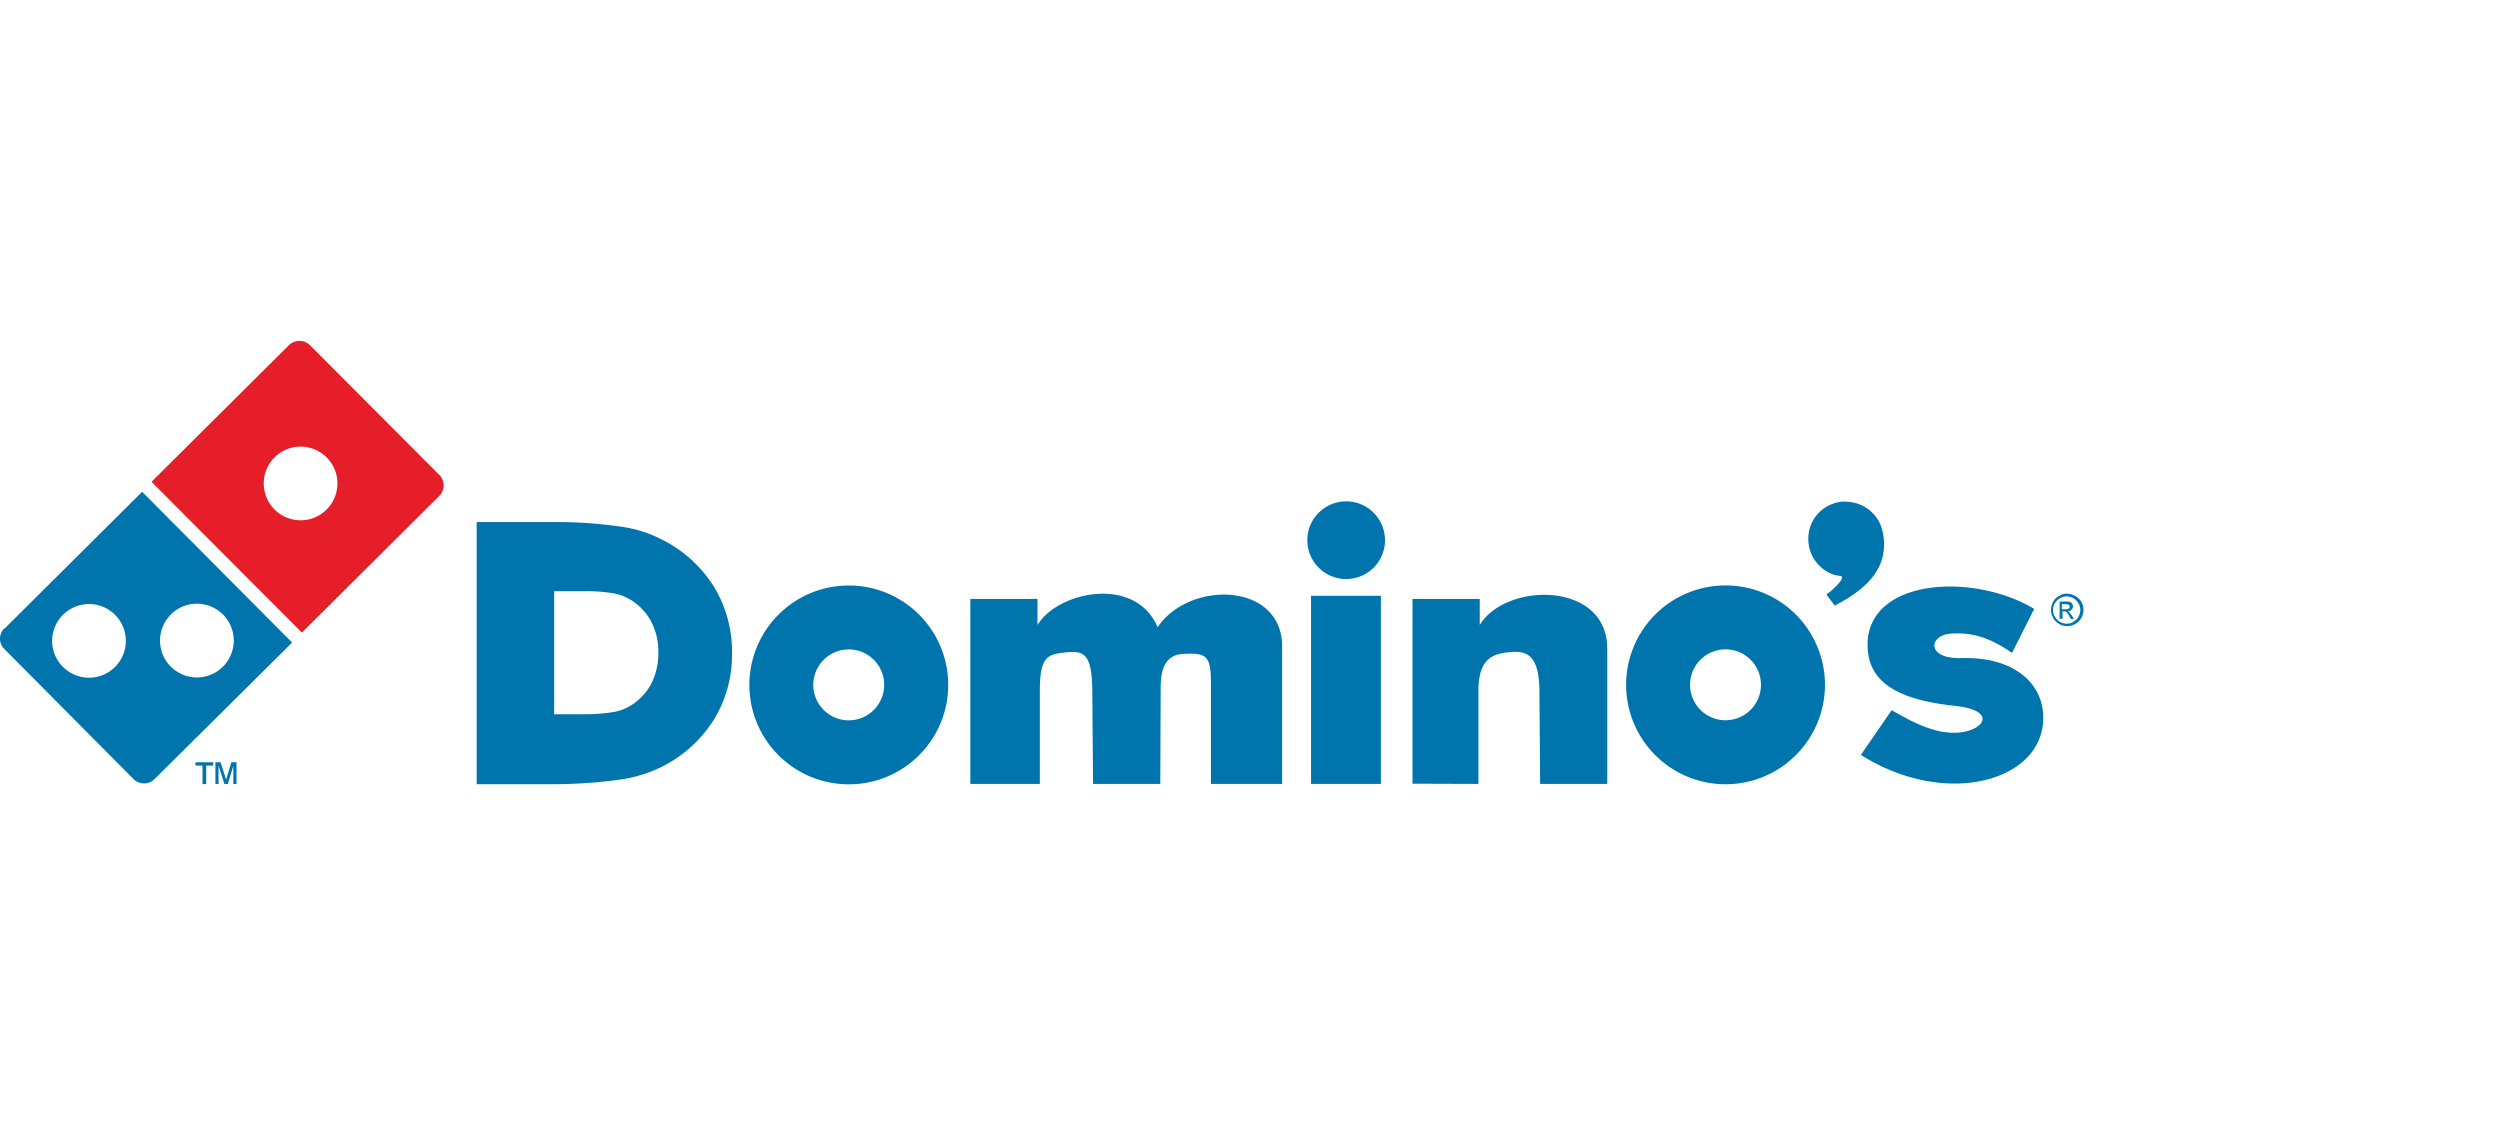<svg id="Layer_1" data-name="Layer 1" xmlns="http://www.w3.org/2000/svg" viewBox="0 0 600 270"><defs><style>.cls-1,.cls-2{fill:#0074ad;}.cls-1,.cls-3{fill-rule:evenodd;}.cls-3{fill:#e61e29;}</style></defs><path class="cls-1" d="M323.08,120.33a9.32,9.32,0,1,1-9.32,9.32,9.31,9.31,0,0,1,9.32-9.32Zm125.13,34.06c.44-15.61,25.45-17,40-8.25l-5.33,10.55c-5-3.45-9.31-5.05-14.81-4.61-5.23.45-5.76,6.12,2.66,5.86,13.22-.36,20.31,6.65,19.6,15.52-1.15,14.36-23.85,20.3-43.72,7.71L454,170.44c5.5,3.19,11.09,6,16.59,5.32,5.76-.71,8.69-5.32-1.6-6.38-14-1.51-21-5.95-20.75-15ZM339,188.09V143.75h16.14V150c6.3-10.37,30.6-10.55,30.6,5.68v32.46H369.63l-.17-22.35c-.09-9-3.28-9.76-7.72-9.22-3.63.44-6.92,1.68-6.92,9.22v22.35ZM314.65,143h16.76v45.14H314.65V143Zm-81.77,45.14V143.75H249V150c4.88-8.07,23.51-12,28.83.54,7.62-11.36,29.88-10.82,29.88,4.61v33H290.62v-24.3c0-6.56-1.16-7.18-6.57-6.92-4.52.18-5.49,3.9-5.49,8.16l-.09,23.06H262.33l-.18-22.35c-.09-9-2-9.67-6.39-9.22s-6.2,1-6.2,9.22v22.35Zm-29.17-47.62a23.86,23.86,0,1,1-23.86,23.85,23.86,23.86,0,0,1,23.86-23.85Zm0,15.34a8.51,8.51,0,1,1-8.52,8.51,8.51,8.51,0,0,1,8.52-8.51ZM114.4,188.09V125.3h18.71a103,103,0,0,1,15.17,1,30.87,30.87,0,0,1,10.2,3,31.38,31.38,0,0,1,12.77,11.35,30,30,0,0,1,4.43,16.14,29.66,29.66,0,0,1-4.43,16.05,31.33,31.33,0,0,1-12.77,11.36,33.47,33.47,0,0,1-10.38,3,118,118,0,0,1-16.76,1H114.4ZM133,171.5V141.88h7.62a40,40,0,0,1,6.21.45,12,12,0,0,1,4.17,1.42,13.7,13.7,0,0,1,5.23,5.32,15.37,15.37,0,0,1,1.77,7.62,16,16,0,0,1-1.77,7.54,13.7,13.7,0,0,1-5.23,5.32,11.88,11.88,0,0,1-4.26,1.42,44.54,44.54,0,0,1-6.83.45H133Zm281.12-31a23.86,23.86,0,1,1-23.85,23.85,23.86,23.86,0,0,1,23.85-23.85Zm0,15.34a8.51,8.51,0,1,1-8.51,8.51,8.52,8.52,0,0,1,8.51-8.51ZM443,120.42a9.14,9.14,0,0,1,8.24,5.32,13.16,13.16,0,0,1,.54,8.07c-1,4-4.35,7.9-11.44,11.53l-2-2.66a16.75,16.75,0,0,0,3.37-3.19c1.07-1.6-.35-1.15-1.41-1.51a9,9,0,0,1-6.3-8.6,8.88,8.88,0,0,1,9-9Z"/><path class="cls-2" d="M496,142.5A4,4,0,0,1,498,143a3.89,3.89,0,0,1,1.51,1.42,3.85,3.85,0,0,1,0,3.9,3.72,3.72,0,0,1-1.42,1.42,3.85,3.85,0,0,1-3.9,0,3.66,3.66,0,0,1-1.42-1.42,3.85,3.85,0,0,1,0-3.9,2.91,2.91,0,0,1,1.51-1.42,3,3,0,0,1,1.77-.54Zm0,.63a3.61,3.61,0,0,0-1.6.44,3.43,3.43,0,0,0-1.24,1.24,3.11,3.11,0,0,0,0,3.19,3.28,3.28,0,0,0,1.24,1.24,3.07,3.07,0,0,0,3.2,0,3.28,3.28,0,0,0,1.24-1.24,3.66,3.66,0,0,0,.44-1.59,3.34,3.34,0,0,0-1.68-2.84,3.61,3.61,0,0,0-1.6-.44Zm-1.69,5.49v-4.25h1.42a3,3,0,0,1,1.07.09,1.14,1.14,0,0,1,.53.44,1.62,1.62,0,0,1,.18.62,1.08,1.08,0,0,1-.36.8,1,1,0,0,1-.88.35,1.33,1.33,0,0,1,.35.27,8.55,8.55,0,0,1,.62.8l.53.8H497l-.35-.63a2.45,2.45,0,0,0-.71-1,.75.75,0,0,0-.53-.18H495v1.78h-.71Zm.63-2.39h.79a1.75,1.75,0,0,0,.8-.18c.18-.09.18-.26.18-.44a.54.54,0,0,0-.09-.36c-.09-.08-.18-.17-.27-.17s-.35-.09-.71-.09h-.79v1.24Z"/><path class="cls-3" d="M36.36,115.63l33-32.81a3.59,3.59,0,0,1,5,0L105.45,114a3.58,3.58,0,0,1,0,5l-33,32.82L36.36,115.63Zm29.53-5.85a8.84,8.84,0,1,1,0,12.5,8.84,8.84,0,0,1,0-12.5Z"/><path class="cls-1" d="M41,147.47A8.85,8.85,0,1,1,41,160a8.84,8.84,0,0,1,0-12.51Zm-25.89.09a8.84,8.84,0,1,1,0,12.5,8.82,8.82,0,0,1,0-12.5Zm-14,3.28,33-32.81,36,36.18L37.07,187a3.59,3.59,0,0,1-5,0l-31-31.21a3.45,3.45,0,0,1,0-5Z"/><path class="cls-2" d="M48.6,188.18v-4.44H46.91v-.8h4.26v.8H49.49v4.44Zm3.1,0v-5.24h1.24l1.33,4.17,1.25-4.17h1.24v5.24H56v-4.35l-1.33,4.35h-.8l-1.42-4.44v4.44Z"/></svg>